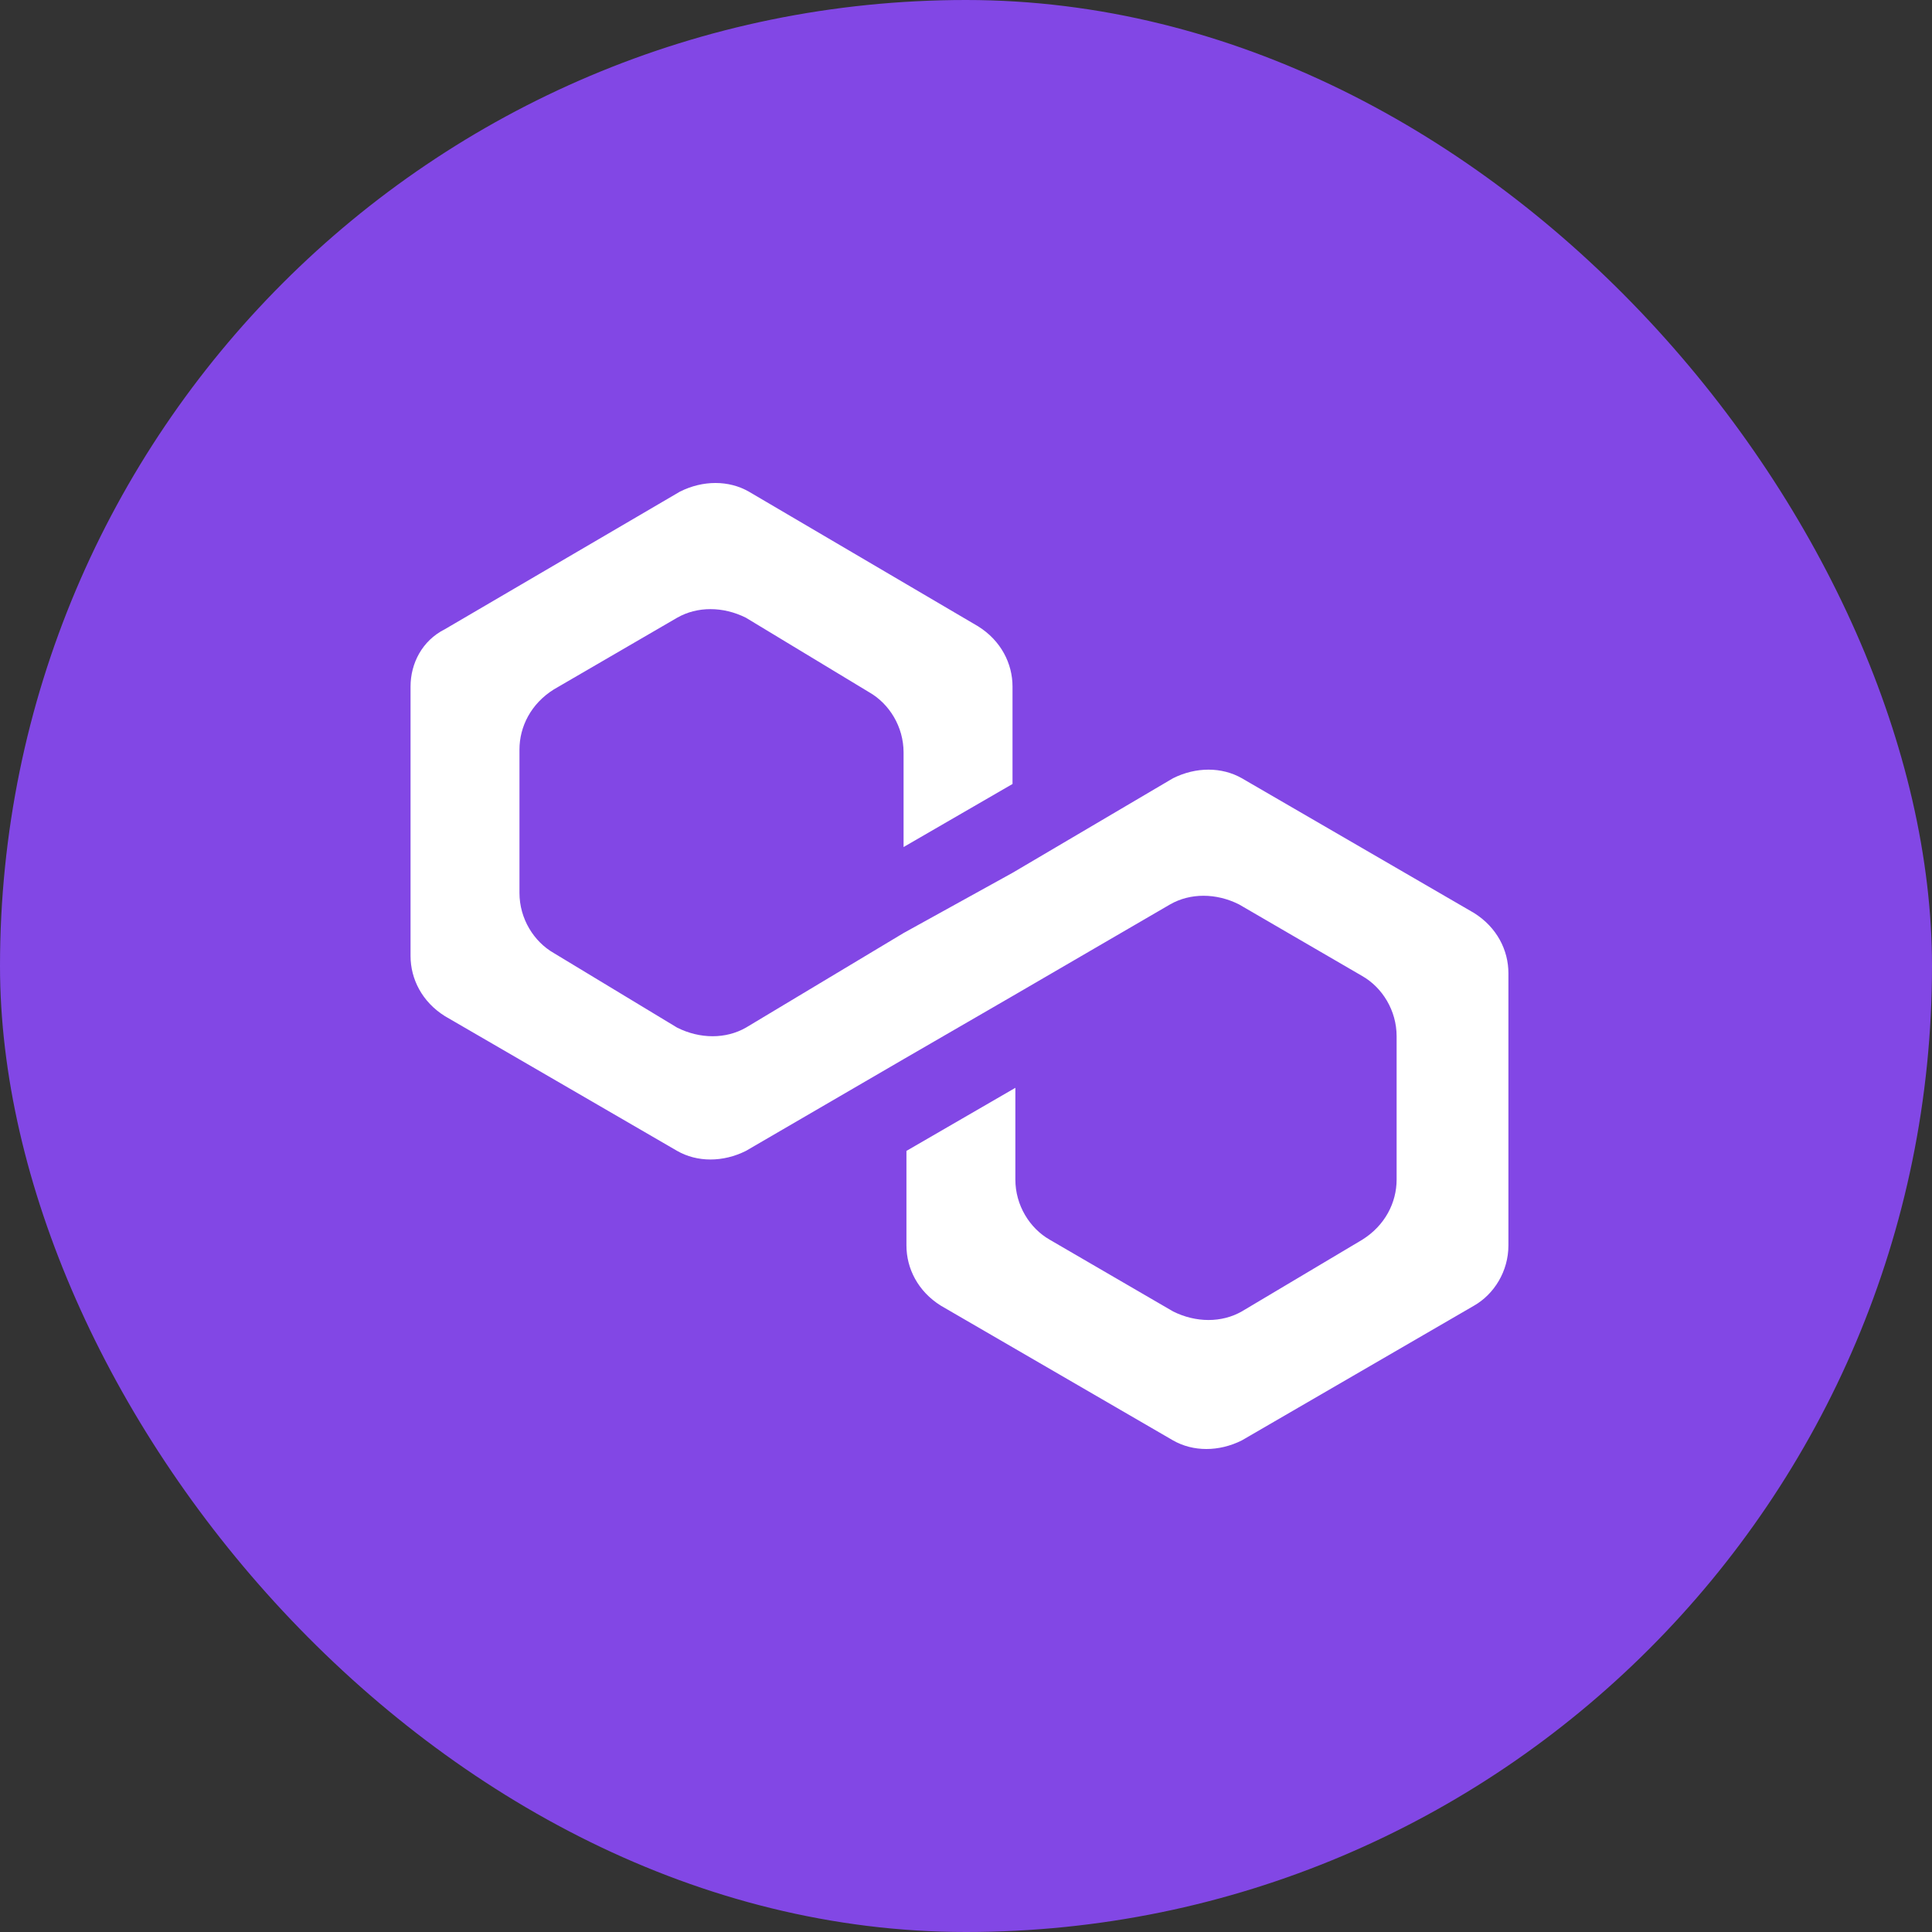 <svg width="80" height="80" viewBox="0 0 80 80" fill="none" xmlns="http://www.w3.org/2000/svg">
<rect x="0" y="0" width="80" height="80" fill="#333333" stroke="none"/>
<rect width="80" height="80" rx="40" fill="#8247E5"/>
<path d="M51.421 32.225C50.59 31.751 49.522 31.751 48.573 32.225L41.926 36.142L37.415 38.635L30.887 42.552C30.056 43.027 28.988 43.027 28.039 42.552L22.935 39.466C22.104 38.991 21.51 38.041 21.51 36.973V31.039C21.51 30.089 21.985 29.14 22.935 28.546L28.039 25.579C28.869 25.104 29.938 25.104 30.887 25.579L35.991 28.665C36.822 29.14 37.415 30.089 37.415 31.157V35.074L41.926 32.463V28.427C41.926 27.478 41.451 26.528 40.502 25.935L31.006 20.356C30.175 19.881 29.107 19.881 28.157 20.356L18.424 26.053C17.475 26.528 17 27.478 17 28.427V39.585C17 40.534 17.475 41.484 18.424 42.077L28.039 47.656C28.869 48.131 29.938 48.131 30.887 47.656L37.415 43.858L41.926 41.246L48.454 37.448C49.285 36.973 50.353 36.973 51.303 37.448L56.407 40.415C57.237 40.89 57.831 41.84 57.831 42.908V48.843C57.831 49.792 57.356 50.742 56.407 51.335L51.421 54.303C50.59 54.777 49.522 54.777 48.573 54.303L43.469 51.335C42.638 50.861 42.044 49.911 42.044 48.843V45.044L37.534 47.656V51.573C37.534 52.522 38.009 53.472 38.959 54.065L48.573 59.644C49.404 60.119 50.472 60.119 51.421 59.644L61.036 54.065C61.867 53.59 62.46 52.641 62.46 51.573V40.297C62.46 39.347 61.985 38.398 61.036 37.804L51.421 32.225Z" fill="white"/>
</svg>
